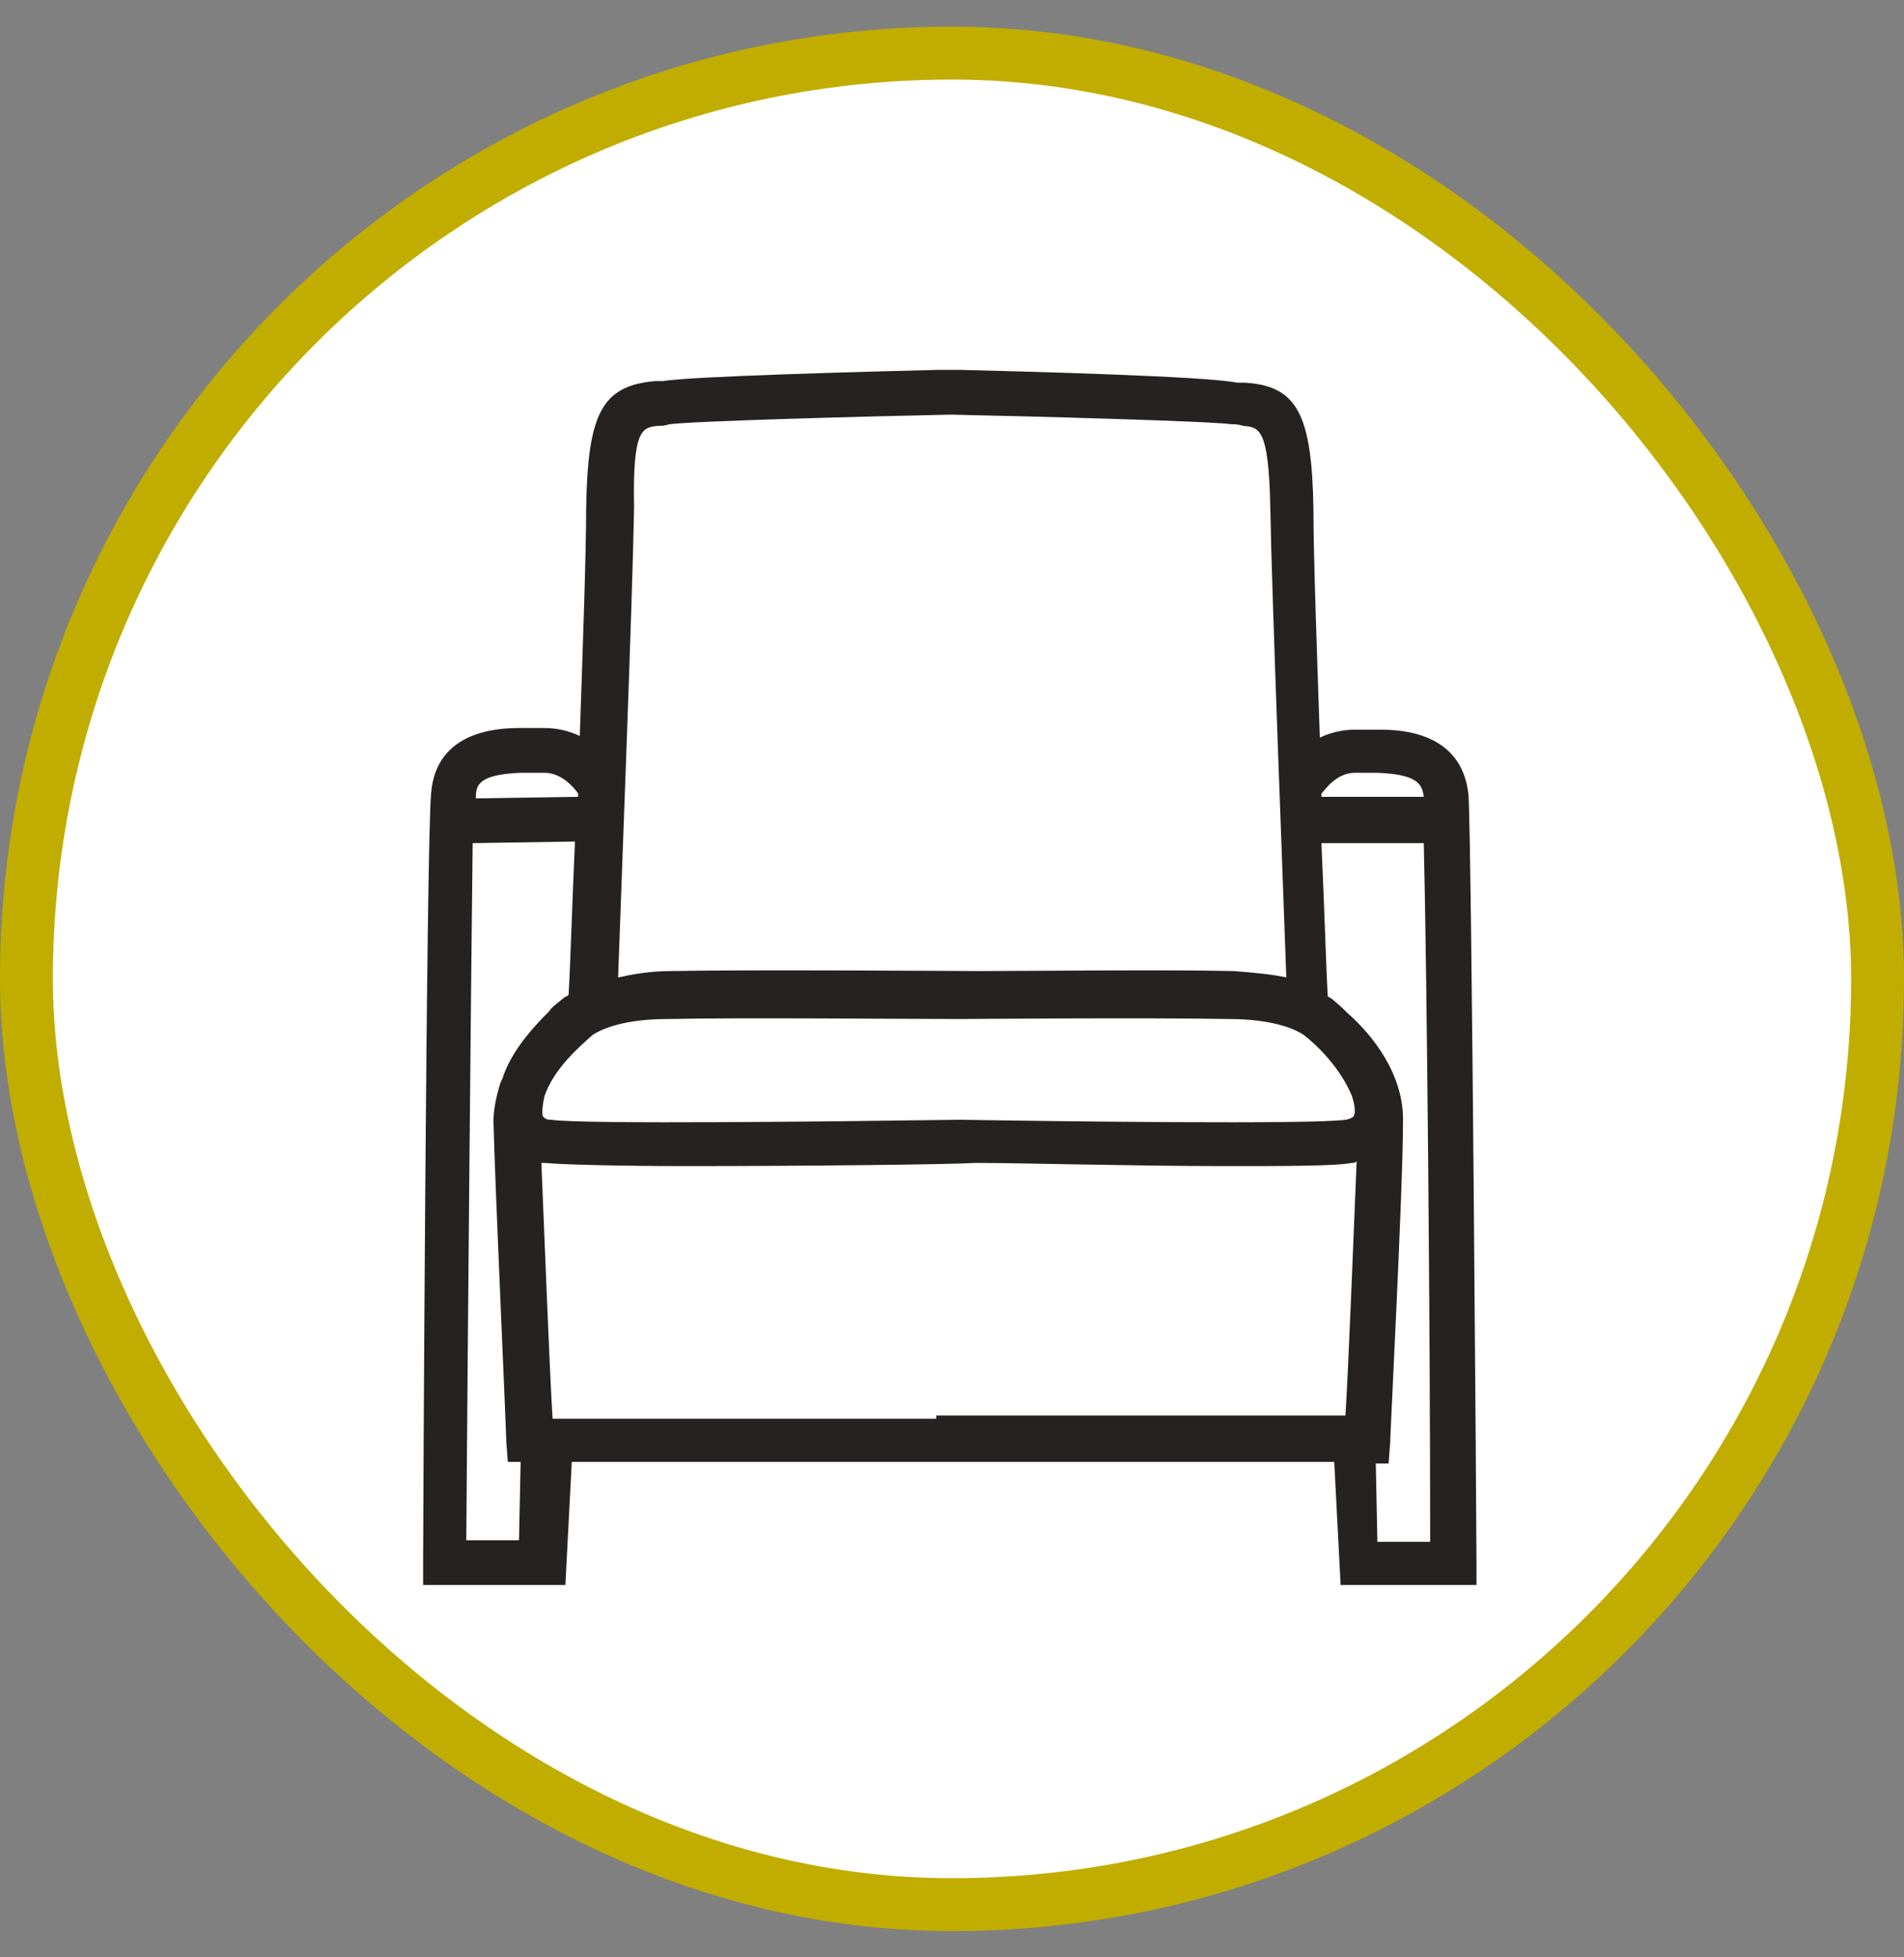 <svg xmlns="http://www.w3.org/2000/svg" fill="none" viewBox="0 0 36 37" height="37" width="36">
<rect x="0" y="0" width="36" height="37" fill="#808080" stroke="none"/>
<rect fill="white" rx="17.5" height="35" width="35" y="1.004" x="0.5"></rect>
<rect stroke="#C1AD00" rx="17.5" height="35" width="35" y="1.004" x="0.5"></rect>
<path fill="#262222" d="M27.917 29.992V29.569C27.917 29.025 27.826 15.969 27.766 15.032C27.645 13.823 26.466 13.793 26.074 13.793C25.953 13.793 25.862 13.793 25.771 13.793H25.62C25.378 13.793 25.137 13.853 24.955 13.944C24.895 12.191 24.834 10.468 24.834 9.622C24.804 7.838 24.532 7.294 23.535 7.234C23.474 7.234 23.444 7.234 23.384 7.234C22.84 7.113 19.394 7.022 18.155 6.992C18.125 6.992 18.064 6.992 17.944 6.992C17.823 6.992 17.762 6.992 17.732 6.992C16.493 7.022 13.047 7.113 12.534 7.204C12.473 7.204 12.413 7.204 12.382 7.204C11.385 7.294 11.113 7.808 11.083 9.591C11.083 10.438 11.022 12.16 10.962 13.913C10.781 13.823 10.539 13.762 10.297 13.762H10.146C10.055 13.762 9.934 13.762 9.844 13.762C9.451 13.762 8.242 13.792 8.151 15.001C8.06 15.938 8 28.995 8 29.539V29.962H10.69L10.811 27.635H17.792H18.246H25.227L25.348 29.962H27.917V29.992ZM25.62 14.608H25.771C25.862 14.608 25.953 14.608 26.043 14.608C26.799 14.639 26.89 14.82 26.92 15.062H24.985C24.985 15.032 24.985 15.032 24.985 15.001C25.046 14.941 25.258 14.608 25.62 14.608ZM25.59 21.107C25.56 21.137 25.469 21.167 25.439 21.167C24.804 21.258 19.968 21.197 18.155 21.167C15.949 21.197 11.022 21.258 10.418 21.167C10.327 21.167 10.297 21.137 10.267 21.107C10.236 21.046 10.267 20.834 10.297 20.714C10.478 20.2 10.932 19.807 11.204 19.565C11.385 19.444 11.808 19.263 12.624 19.263C13.924 19.233 17.188 19.263 18.155 19.263C18.185 19.263 21.721 19.233 23.233 19.263C24.049 19.263 24.472 19.444 24.653 19.565C24.925 19.777 25.348 20.2 25.56 20.714C25.59 20.804 25.651 21.016 25.59 21.107ZM12.443 8.05C12.503 8.05 12.564 8.05 12.654 8.02C13.108 7.959 16.432 7.869 17.974 7.838C19.485 7.869 22.84 7.959 23.293 8.02C23.354 8.02 23.414 8.02 23.505 8.05C23.807 8.08 23.988 8.08 24.018 9.591C24.049 11.344 24.26 16.724 24.321 18.477C24.049 18.417 23.716 18.386 23.323 18.356C22.054 18.326 19.364 18.356 18.518 18.356C18.246 18.356 14.166 18.326 12.685 18.356C12.292 18.356 11.959 18.417 11.687 18.477C11.748 16.724 11.959 11.344 11.989 9.591C11.959 8.11 12.141 8.08 12.443 8.05ZM9.844 14.608C9.934 14.608 10.025 14.608 10.146 14.608H10.297C10.629 14.608 10.871 14.911 10.932 15.001C10.932 15.032 10.932 15.032 10.932 15.062L8.997 15.092C8.997 15.092 8.997 15.092 8.997 15.062C8.997 14.82 9.088 14.639 9.844 14.608ZM9.813 29.116H8.816C8.846 25.066 8.907 18.386 8.937 15.938L10.871 15.908C10.811 17.238 10.781 18.356 10.75 18.809C10.75 18.809 10.72 18.84 10.69 18.84C10.539 18.961 10.418 19.051 10.388 19.112C10.085 19.414 9.693 19.837 9.511 20.351C9.511 20.381 9.481 20.411 9.451 20.502C9.39 20.714 9.33 20.955 9.33 21.197C9.36 22.436 9.572 27.03 9.572 27.242L9.602 27.635H9.844L9.813 29.116ZM17.702 26.819H10.448C10.388 25.852 10.297 23.404 10.236 21.983C10.267 21.983 10.267 21.983 10.297 21.983C10.599 22.013 11.687 22.043 12.987 22.043C15.193 22.043 17.944 22.013 18.457 21.983C19.303 21.983 21.449 22.043 23.172 22.043C24.29 22.043 25.258 22.043 25.56 21.983C25.59 21.983 25.62 21.983 25.651 21.953C25.59 23.373 25.499 25.821 25.439 26.758H18.185H17.702V26.819ZM26.255 27.665L26.285 27.272C26.285 27.091 26.527 22.467 26.527 21.227C26.557 20.321 25.953 19.565 25.469 19.142C25.409 19.081 25.318 18.991 25.167 18.87C25.137 18.87 25.137 18.84 25.106 18.84C25.076 18.386 25.046 17.268 24.985 15.938H26.92C26.98 18.356 27.041 25.096 27.041 29.146H26.043L26.013 27.665H26.255Z"></path>
</svg>

